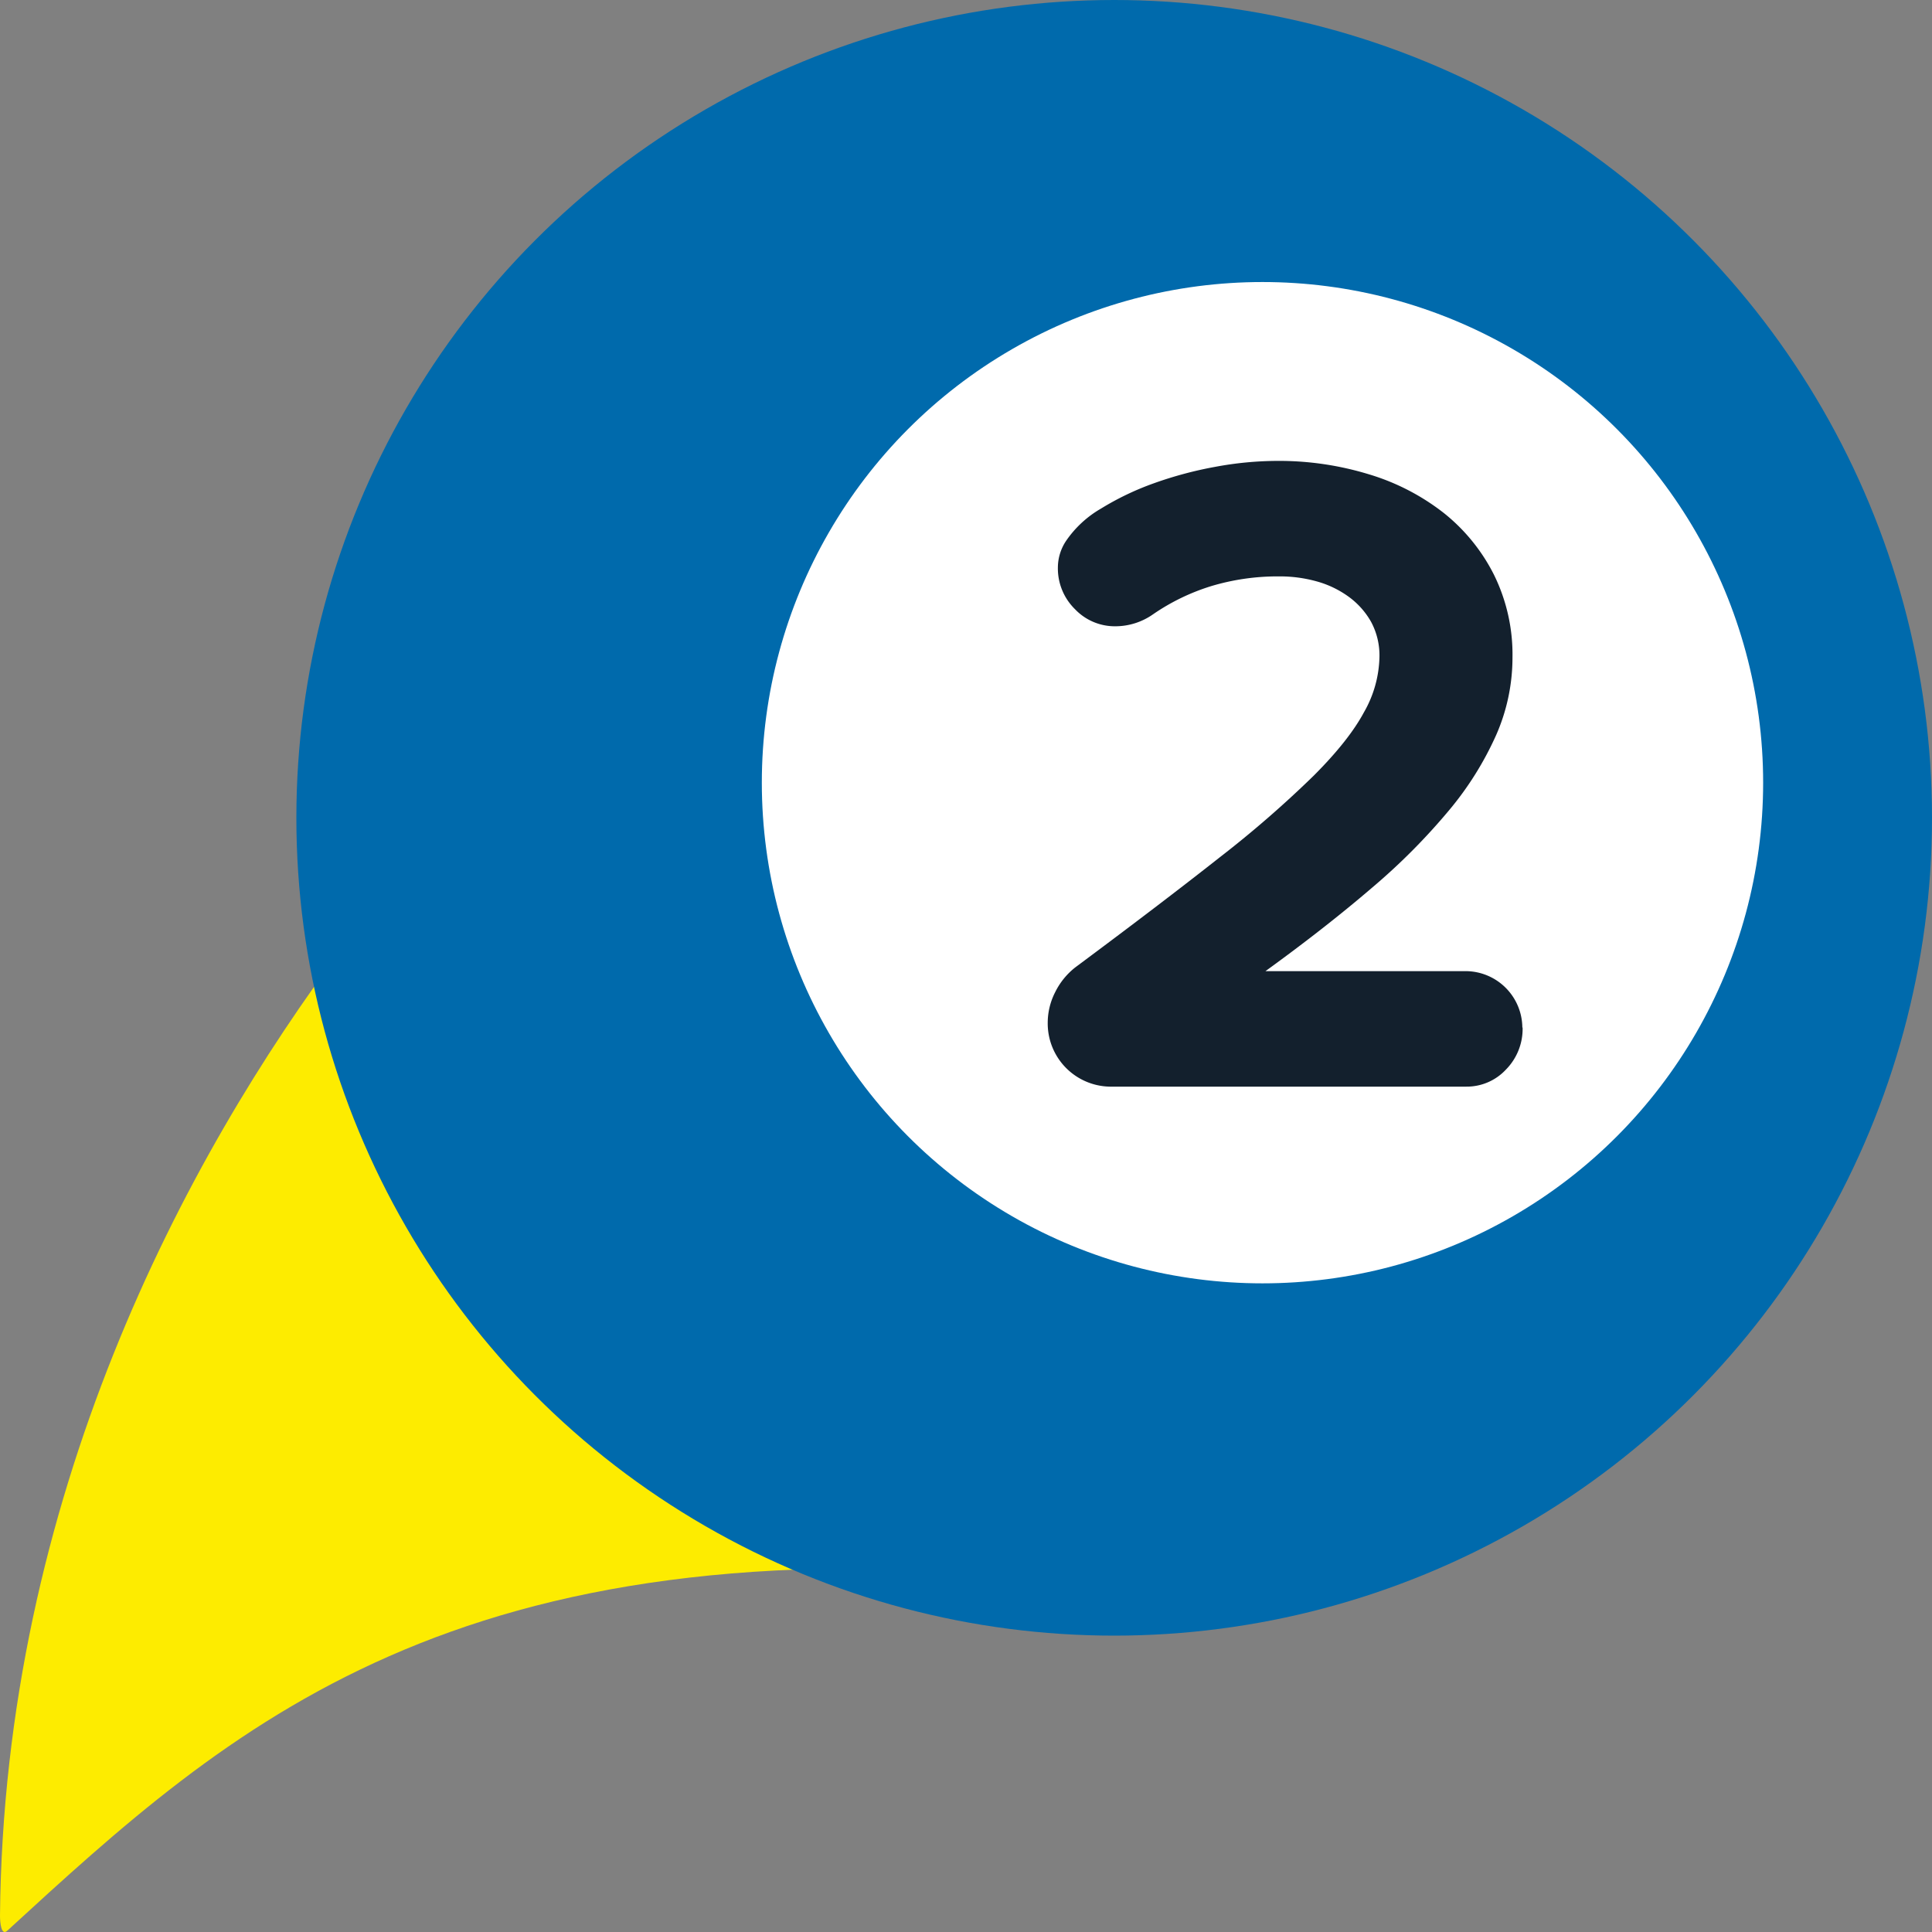 <svg xmlns="http://www.w3.org/2000/svg" viewBox="0 0 500 500"><rect x="0" y="0" width="500" height="500" fill="#808080" stroke="none"/><defs><style>.cls-1{fill:#fdec00;}.cls-2{fill:#006aac;}.cls-3{fill:#fff;}.cls-4{fill:#13202d;}</style></defs><g id="Ball"><path class="cls-1" d="M89.29,244.4C47.51,300,1,387.86,0,495.74c0,2.06.37,5.32,1.89,3.92,57.64-52.86,115.7-106.17,270.65-91.2Z"/><circle class="cls-2" cx="288.35" cy="211.65" r="211.65"/><circle class="cls-3" cx="326.73" cy="202.56" r="129.57"/><path class="cls-4" d="M394.05,265.92a15,15,0,0,1-4.31,10.88,13.85,13.85,0,0,1-10.28,4.42H287.15a16.36,16.36,0,0,1-16-16.53,17.43,17.43,0,0,1,1.92-7.9,18.58,18.58,0,0,1,5.26-6.47q22.23-16.53,37.42-28.51A281.37,281.37,0,0,0,340,200.73q9.09-9.1,13-16.41A29.92,29.92,0,0,0,357,170.06a18.36,18.36,0,0,0-2.15-9.1,20.42,20.42,0,0,0-5.74-6.47,25.65,25.65,0,0,0-8.25-4,35.4,35.4,0,0,0-9.68-1.32,59.85,59.85,0,0,0-17.7,2.51,55.19,55.19,0,0,0-15.07,7.3,17,17,0,0,1-9.8,3.1,14.22,14.22,0,0,1-10.4-4.42,14.77,14.77,0,0,1-4.43-10.86,12.47,12.47,0,0,1,2.16-6.88,27.71,27.71,0,0,1,9-8.3,72.6,72.6,0,0,1,13.63-6.53,99.75,99.75,0,0,1,15.91-4.27,89,89,0,0,1,16-1.54,79.51,79.51,0,0,1,23.79,3.47,58.87,58.87,0,0,1,19.37,10,48.08,48.08,0,0,1,13,16,46.7,46.7,0,0,1,4.79,21.4,49.83,49.83,0,0,1-4.19,20A83.13,83.13,0,0,1,375,209.72a163,163,0,0,1-20,20.09q-12,10.29-27.5,21.52h51.89a14.72,14.72,0,0,1,14.59,14.59Z"/></g></svg>